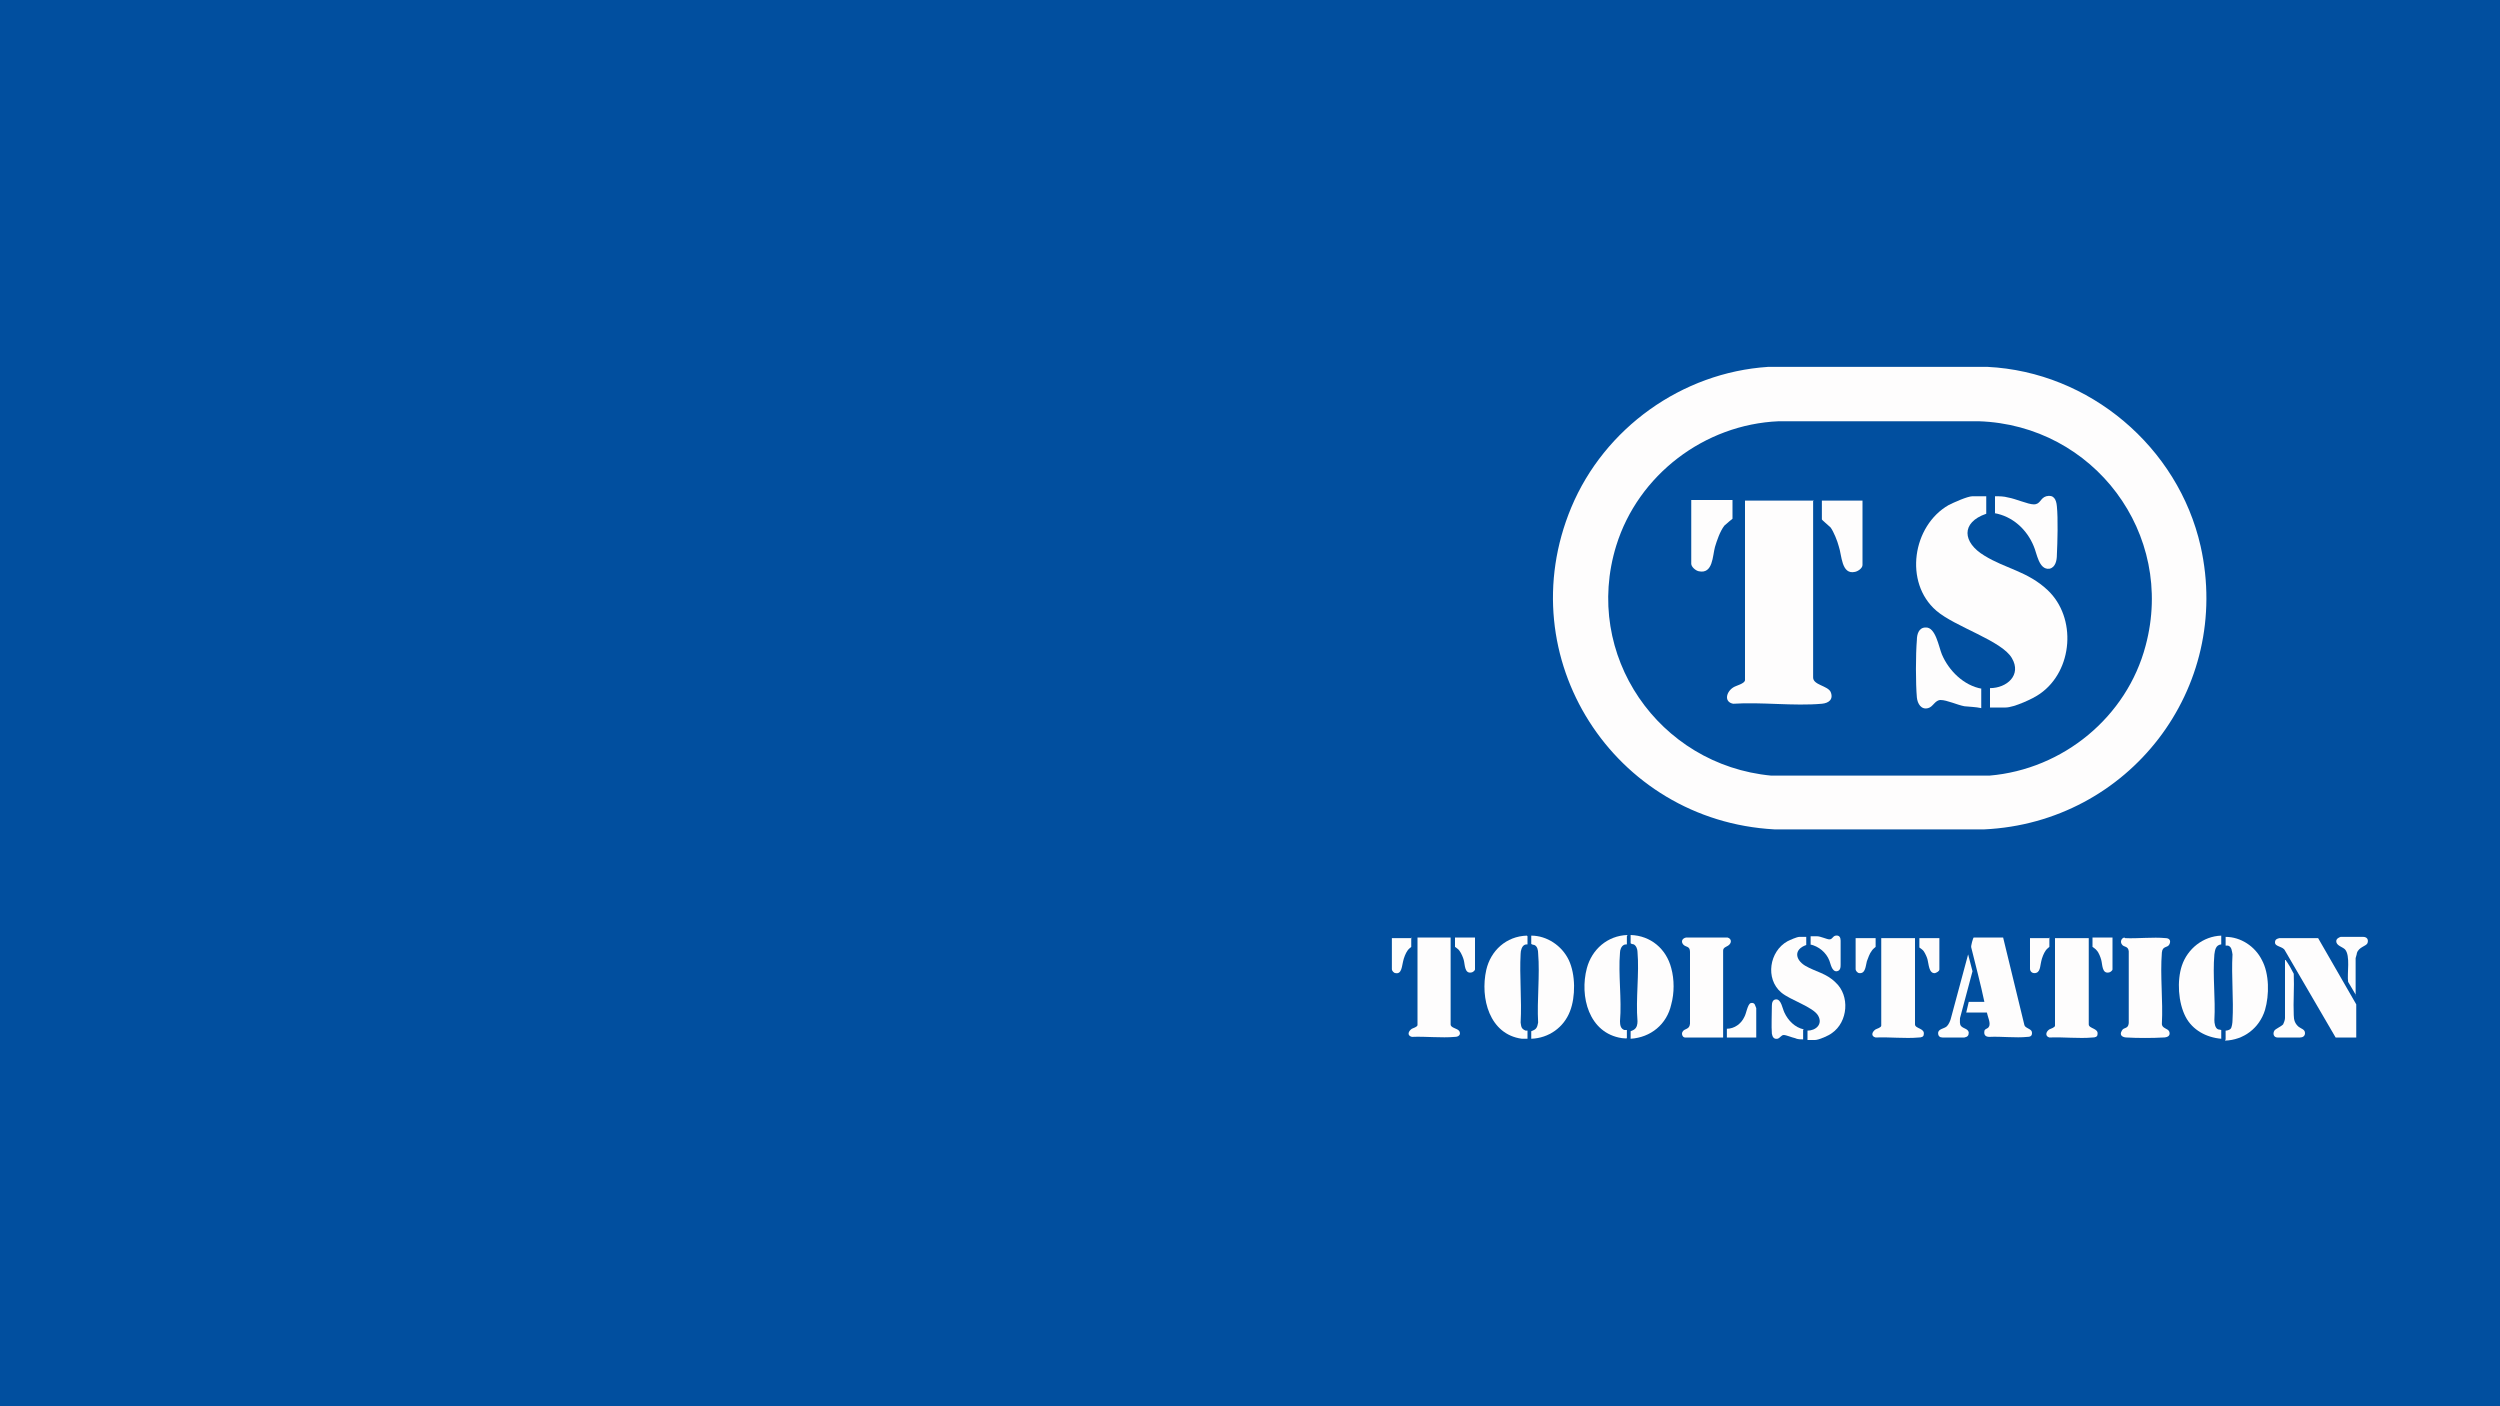 <?xml version="1.0" encoding="UTF-8"?>
<svg id="Layer_1" xmlns="http://www.w3.org/2000/svg" version="1.1" viewBox="0 0 400 225">
  <!-- Generator: Adobe Illustrator 29.7.0, SVG Export Plug-In . SVG Version: 2.1.1 Build 138)  -->
  <defs>
    <style>
      .st0 {
        fill: #fefdfd;
      }

      .st1 {
        fill: #014f9f;
      }
    </style>
  </defs>
  <rect class="st1" y="0" width="400" height="225"/>
  <g id="b">
    <path class="st0" d="M282.9,58.7h35.1c16.3.8,30.5,12.8,34.1,28.7,5.1,22.8-11.5,44.2-34.6,45.3h-33.6c-25.7-1.4-42.5-27.5-32.5-51.5,5.3-12.7,17.7-21.6,31.5-22.5h0ZM284.6,67.4c-11.9.5-22.5,8.6-26,19.9-5.4,17.5,6.8,35.1,24.8,36.8h34.9c11.8-1,22-9.4,25-20.8,4.8-17.9-8.3-35.3-26.7-35.9h-32s0,0,0,0Z"/>
    <path class="st0" d="M277.2,80v3c0,0-1,.8-1.3,1.1-.7.9-1.2,2.4-1.5,3.4-.4,1.4-.3,4.4-2.6,3.9-.5-.1-1.2-.7-1.2-1.2v-10.2h6.5,0Z"/>
    <path class="st0" d="M317,110.2v3.1c-.9-.2-1.8-.2-2.7-.3-1.1-.2-2.8-1-3.8-1-.9,0-1.2,1.1-2,1.3-1.1.3-1.7-.7-1.8-1.7-.2-2.2-.2-6.9,0-9.2,0-.9.3-2,1.4-2,1.6-.1,2.1,3.1,2.6,4.3,1.1,2.6,3.5,5,6.4,5.5Z"/>
    <path class="st0" d="M319.2,82.1v-2.7c.7,0,1.4,0,2.1.2,1.2.2,3.2,1.1,4.1,1.1,1.1,0,1-1,2-1.3,1.2-.3,1.6.5,1.7,1.6.2,2,.1,5.7,0,7.8,0,.8-.2,2-1.2,2.2-1.7.2-2-2.5-2.5-3.6-1.1-2.7-3.4-4.8-6.3-5.3h0Z"/>
    <path class="st0" d="M317.8,79.4v2.8c-4.1,1.4-3.8,4.6-.3,6.7,3.4,2.1,6.9,2.5,10.1,5.5,4.7,4.4,4.1,12.9-1.2,16.6-1.1.8-4.2,2.2-5.5,2.2h-2.5v-3.1c2.7,0,5.1-2.1,3.5-4.8-1.6-2.8-9.1-5-12.1-7.6-5.2-4.5-3.8-13.6,2-16.9.8-.4,3-1.4,3.8-1.4h2.2Z"/>
    <path class="st0" d="M298,80v10.4c0,.5-.7,1-1.2,1.1-2.2.5-2.1-2.7-2.6-4.1-.2-.8-.8-2.3-1.3-3-.3-.3-1.4-1.2-1.4-1.3v-3h6.5Z"/>
    <path class="st0" d="M290.1,80v28.4c0,1.2,2.3,1.3,2.8,2.3.5,1.2-.3,1.8-1.4,1.9-4.5.4-9.7-.3-14.2,0-1.5-.3-1.1-1.9,0-2.6.4-.3,1.9-.6,1.9-1.2v-28.7h11Z"/>
    <path class="st0" d="M356.1,166.3v-1.4s.5,0,.8-.3c.2-.2.3-1,.3-1.3.2-3.4-.2-7.1,0-10.6-.1-.5-.1-1.2-.7-1.4-.1,0-.4,0-.4,0v-1.4c2.4,0,4.7,1.5,5.8,3.7,1.2,2.2,1.2,5.6.5,8-.9,2.9-3.4,4.8-6.4,4.9h0Z"/>
    <path class="st0" d="M355.4,149.8v1.3c-.9.1-1,.9-1.1,1.6-.3,3.4.2,7.1,0,10.5,0,.5.1,1.3.6,1.5.1,0,.5.1.5.1v1.4c-2.4-.2-4.6-1.4-5.7-3.5-1.2-2.3-1.4-5.8-.6-8.2.9-2.7,3.4-4.7,6.3-4.8h0Z"/>
    <path class="st0" d="M365.7,153.6c.5.7.9,1.4,1.3,2.2.1,2.2-.1,4.5,0,6.6,0,.8.2,1.4.8,1.9.4.3,1,.4,1,1,0,.5-.4.7-.8.7-.9,0-2.7,0-3.6,0-.6,0-.8-.6-.5-1.1.2-.3,1-.6,1.4-1,.1-.2.3-.7.3-1v-9.3h0Z"/>
    <path class="st0" d="M377,159.3l-1.3-2.2c-.2-1.3.4-4.2-.5-5.2-.4-.4-1.4-.6-1.4-1.3,0-.4.4-.6.7-.7.8,0,2.8,0,3.6,0,.6,0,.9.4.7,1-.2.5-1.4.6-1.7,1.6,0,.2-.2.7-.2.8v5.9h0Z"/>
    <path class="st0" d="M377,166h-3.3l-8.1-13.9c-.3-.7-1.6-.6-1.6-1.3,0-.5.3-.6.7-.7h6.2s6.1,10.6,6.1,10.6v5.3h0Z"/>
    <path class="st0" d="M275.6,166h-6c-.4,0-.6-.6-.4-.9.3-.6,1.1-.3,1.2-1.3v-11.5c0-1-.7-.7-1.1-1.2-.4-.5-.1-1,.5-1.1h6.6c.7.2.7.9.1,1.3-.3.2-.8.3-.8.8v13.9h0Z"/>
    <path class="st0" d="M281.1,166h-4.8v-1.4c1.2,0,2.3-.8,2.8-1.9.3-.5.5-2,1-2.2.3-.1.6,0,.7.3,0,0,.2.5.2.5v4.7h0Z"/>
    <path class="st0" d="M314.9,152.7l.7,2.7-2,7.5c0,.5-.1,1,.2,1.3.4.4,1.1.4,1.2,1,0,.5-.2.7-.7.8-.8,0-2.7,0-3.5,0-.4,0-.7-.2-.7-.7,0-.7,1-.7,1.4-1.1.3-.3.5-.8.6-1.1l2.8-10.4h0Z"/>
    <path class="st0" d="M317.9,162h-3.3l.4-1.7h2.5c-.6-2.9-1.4-5.8-2.1-8.7-.1-.2.3-1.6.4-1.6h4.7s3.4,14,3.4,14c.1.5,1.1.6,1.2,1.1.1.6-.2.8-.7.8-1.9.2-4.2-.1-6.1,0-.6,0-.9-.3-.8-.9,0-.4.6-.4.7-.7.4-.5-.2-1.7-.3-2.3h0Z"/>
    <path class="st0" d="M225.8,150v1.5s-.5.4-.6.6c-.3.4-.6,1.2-.7,1.7-.2.7-.2,2.1-1.2,1.9-.3,0-.6-.4-.6-.6v-5h3.2Z"/>
    <path class="st0" d="M288.5,164.8v1.5c-.4,0-.9,0-1.3-.2-.5-.1-1.4-.5-1.8-.5-.4,0-.6.5-1,.6-.6.1-.8-.3-.9-.8-.1-1.1,0-3.4,0-4.5,0-.4.1-1,.7-1,.8,0,1,1.5,1.3,2.1.6,1.3,1.7,2.4,3.1,2.7h0Z"/>
    <path class="st0" d="M289.7,151.1v-1.3c.4,0,.7,0,1,0,.6,0,1.6.5,2,.5.5,0,.5-.5,1-.6.6-.1.8.3.8.8,0,1,0,2.8,0,3.8,0,.4,0,1-.6,1.1-.8.1-1-1.2-1.2-1.7-.5-1.3-1.7-2.3-3.1-2.6Z"/>
    <path class="st0" d="M289,149.8v1.4c-2,.7-1.8,2.3-.2,3.3,1.7,1,3.4,1.2,4.9,2.7,2.3,2.1,2,6.3-.6,8.1-.5.4-2.1,1.1-2.7,1.1h-1.2v-1.5c1.3,0,2.5-1,1.7-2.4-.8-1.4-4.5-2.5-5.9-3.7-2.6-2.2-1.9-6.6,1-8.2.4-.2,1.5-.7,1.9-.7h1.1,0Z"/>
    <path class="st0" d="M327.9,150v1.5s-.5.4-.6.6c-.3.4-.6,1.2-.7,1.7-.2.7-.1,1.9-1.1,1.9-.4,0-.7-.3-.7-.7v-4.9h3.2Z"/>
    <path class="st0" d="M340,150.1c2,.1,4.5-.2,6.5,0,.6,0,.9.4.6,1-.3.6-1.1.2-1.2,1.3-.3,3.7.2,7.7,0,11.4,0,.8,1,.7,1.2,1.3.2.7-.4.9-1,.9-1.6.1-4.2.1-5.8,0-.6,0-1.3-.3-.8-1.1.3-.6,1-.2,1.1-1.2v-11.5c-.1-.9-.8-.6-1.1-1.1-.3-.4-.1-1,.4-1.1h0Z"/>
    <path class="st0" d="M310.3,150v5.1c0,.3-.4.5-.7.6-1,.1-1-1.5-1.2-2.2-.1-.4-.4-1-.6-1.3-.1-.2-.7-.6-.7-.6v-1.5h3.2Z"/>
    <path class="st0" d="M306.4,150v13.9c0,.7,1.6.6,1.4,1.6,0,.4-.4.5-.8.5-2.2.2-4.7-.1-6.9,0-.8-.2-.6-.9,0-1.3.2-.1.9-.3.9-.6v-14h5.4,0Z"/>
    <path class="st0" d="M300.1,150v1.5s-.5.4-.6.6c-.4.5-.6,1.2-.8,1.7-.2.7-.2,2-1.2,1.9-.3,0-.6-.4-.6-.6v-5h3.2Z"/>
    <path class="st0" d="M334.2,150v13.9c0,.7,1.6.6,1.4,1.6,0,.4-.4.5-.8.5-2.2.2-4.7-.1-6.9,0-.7-.2-.6-.9,0-1.3.2-.1.9-.3.9-.6v-14h5.4Z"/>
    <path class="st0" d="M236,150v5.1c0,.2-.4.5-.6.5-1.1.2-1-1.3-1.2-2-.1-.4-.4-1.1-.7-1.5-.1-.2-.7-.6-.7-.6v-1.5h3.2Z"/>
    <path class="st0" d="M232.1,150v13.9c0,.6,1.1.6,1.4,1.1.3.6-.2.9-.7.9-2.2.2-4.7-.1-6.9,0-.8-.2-.6-.9,0-1.3.2-.1.9-.3.9-.6v-14h5.4Z"/>
    <path class="st0" d="M338,150v5.1c0,.2-.4.5-.6.5-1.1.2-1-1.3-1.2-2-.1-.4-.4-1.2-.7-1.5-.1-.2-.7-.6-.7-.6v-1.5h3.2Z"/>
    <path class="st0" d="M260.3,149.8v1.3s-.4,0-.5.1c-.4.2-.6.8-.6,1.2-.3,3.5.3,7.5,0,11,0,.6.1,1.2.7,1.4.1,0,.4,0,.4,0v1.3c0,.1-.7,0-.8,0-5.3-.8-6.8-6.7-5.6-11.2.8-3,3.3-5.2,6.5-5.3h0Z"/>
    <path class="st0" d="M260.9,166.3v-1.3c0,0,.5-.2.6-.3.4-.3.5-.8.5-1.3-.3-3.6.3-7.6,0-11.1,0-.4-.2-1-.6-1.2-.1,0-.5-.1-.5-.2v-1.3c3.2.1,5.7,2.2,6.5,5.3.5,1.8.5,4,0,5.8-.7,3.2-3.3,5.3-6.5,5.5h0Z"/>
    <path class="st0" d="M245,166.3v-1.3c0,0,.5-.2.6-.3.4-.3.4-.7.5-1.1-.2-3.6.3-7.5,0-11.1,0-.4-.1-1.1-.6-1.3-.1,0-.5-.1-.5-.2v-1.3c2.5,0,4.9,1.6,6,3.9,1.1,2.3,1.1,5.9.2,8.2-1,2.6-3.4,4.3-6.2,4.4h0Z"/>
    <path class="st0" d="M244.4,149.8v1.3s-.4,0-.5.1c-.4.2-.6.9-.6,1.4-.2,3.5.2,7.4,0,11,.1.7.1,1,.8,1.3,0,0,.3,0,.3,0v1.3s0,0-.2,0c-.1,0-.5,0-.7,0-5.2-.7-6.7-6.5-5.7-11,.7-3.1,3.2-5.4,6.5-5.5h0Z"/>
  </g>
</svg>